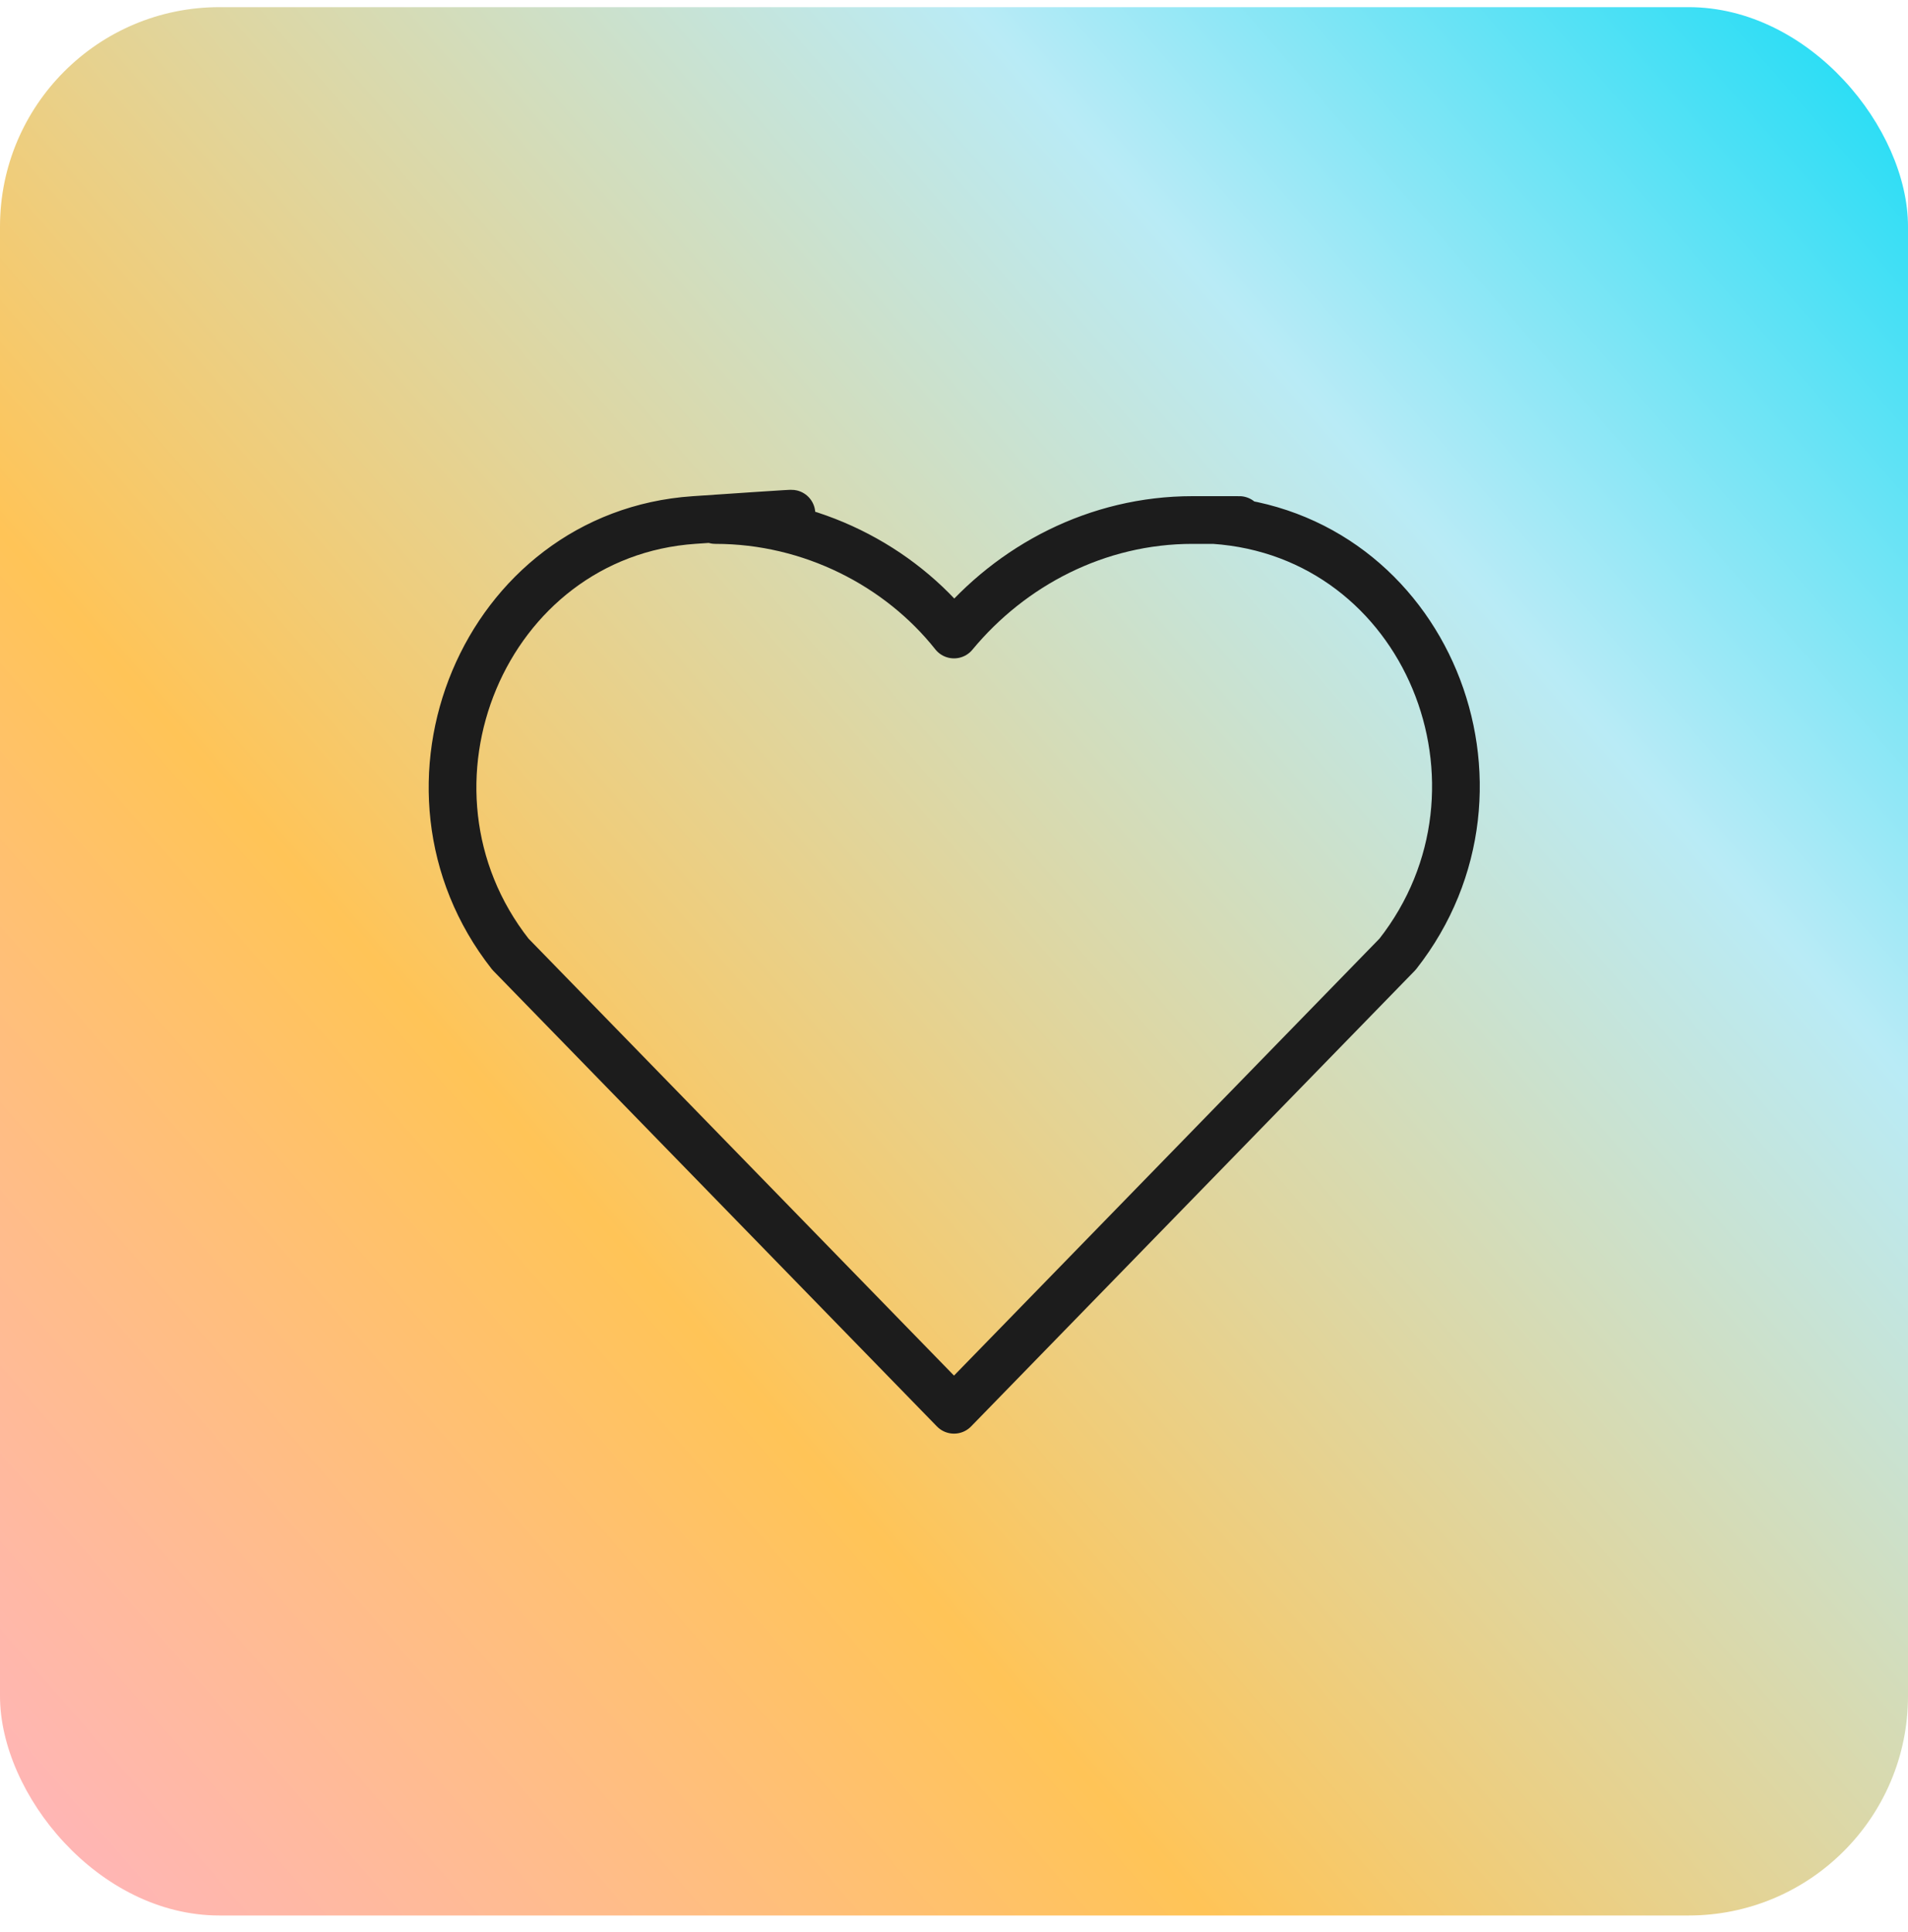 <?xml version="1.0" encoding="UTF-8"?>
<svg id="Layer_1" xmlns="http://www.w3.org/2000/svg" xmlns:xlink="http://www.w3.org/1999/xlink" version="1.1" viewBox="0 0 80 81">
  <!-- Generator: Adobe Illustrator 29.3.0, SVG Export Plug-In . SVG Version: 2.1.0 Build 146)  -->
  <defs>
    <style>
      .st0 {
        fill: url(#linear-gradient);
      }

      .st1 {
        fill: none;
        stroke: #1c1c1c;
        stroke-linecap: round;
        stroke-linejoin: round;
        stroke-width: 2px;
      }
    </style>
    <linearGradient id="linear-gradient" x1=".7" y1="74.6" x2="85.8" y2=".4" gradientUnits="userSpaceOnUse">
      <stop offset="0" stop-color="#ffb6b4"/>
      <stop offset=".3" stop-color="#ffc457"/>
      <stop offset=".7" stop-color="#b9ebf6"/>
      <stop offset="1" stop-color="#00d9f4"/>
    </linearGradient>
  </defs>
  <rect class="st0" y=".3" width="80" height="80" rx="9.2" ry="9.2"/>
  <path class="st1" d="M21.4,40c-5.5-7-1.1-17.6,7.7-18.2s.6,0,.9,0c4,0,7.7,1.9,10,4.8,2.4-2.9,6-4.8,10-4.8s.6,0,.9,0c8.9.6,13.2,11.2,7.7,18.2l-18.6,19.1-18.6-19.1Z"/>
</svg>